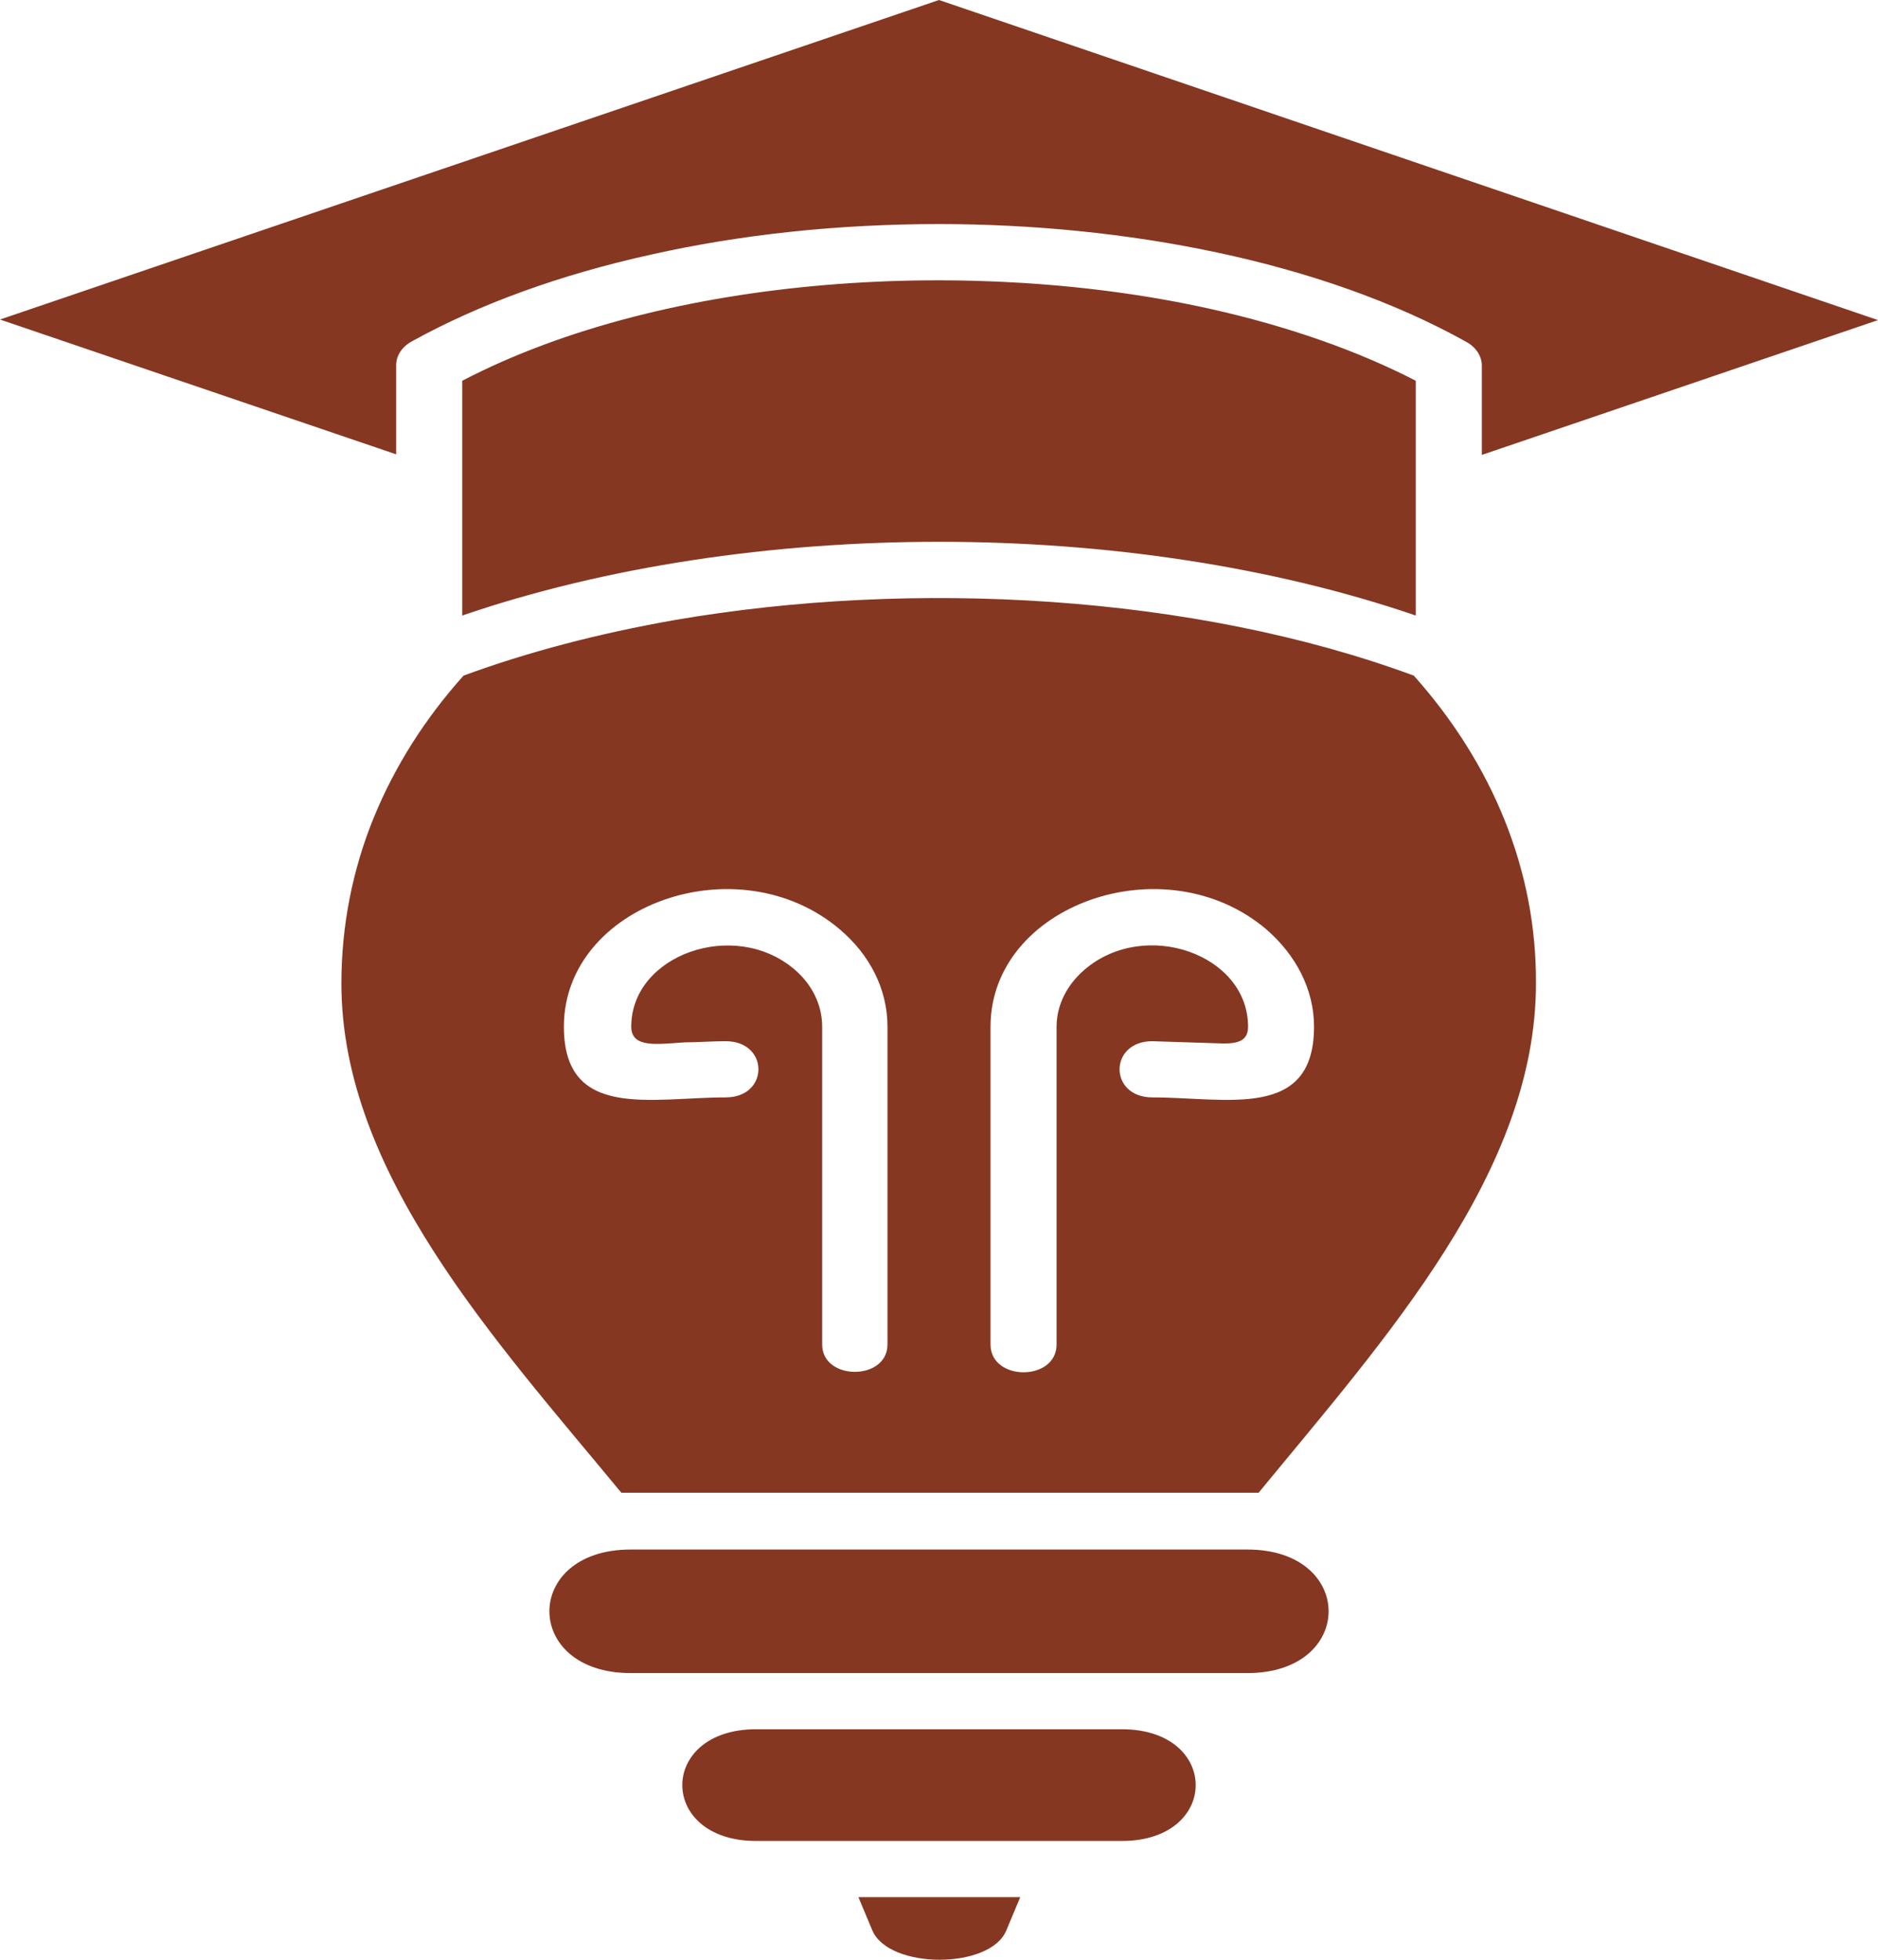 <svg width="23" height="24" viewBox="0 0 23 24" fill="none" xmlns="http://www.w3.org/2000/svg">
<path d="M10.513 23.233L10.683 23.639C10.885 24.12 12.131 24.12 12.325 23.639L12.495 23.233H10.513ZM7.723 18.976C6.397 18.976 6.397 20.489 7.723 20.489H15.277C16.603 20.489 16.603 18.976 15.277 18.976H7.723ZM9.26 22.545H13.74C14.945 22.545 14.945 21.177 13.74 21.177H9.26C8.055 21.177 8.055 22.545 9.26 22.545ZM8.888 12.751C9.422 12.751 9.422 13.439 8.888 13.439C7.974 13.439 6.906 13.721 6.906 12.573C6.906 11.08 9.041 10.323 10.287 11.383C10.651 11.692 10.869 12.112 10.869 12.573V16.465C10.869 16.912 10.069 16.912 10.069 16.465V12.573C10.069 12.297 9.939 12.05 9.729 11.871C8.993 11.245 7.731 11.692 7.731 12.573C7.731 12.841 8.055 12.786 8.386 12.765C8.54 12.765 8.718 12.751 8.888 12.751ZM14.112 13.439C13.578 13.439 13.578 12.751 14.112 12.751L14.986 12.779C15.164 12.779 15.285 12.745 15.285 12.573C15.285 11.685 14.023 11.245 13.287 11.871C13.077 12.05 12.94 12.297 12.94 12.573V16.465C12.94 16.919 12.131 16.919 12.131 16.465V12.573C12.131 11.08 14.266 10.323 15.511 11.383C15.867 11.692 16.093 12.112 16.093 12.573C16.093 13.721 15.026 13.439 14.112 13.439ZM14.824 3.783C11.953 3.143 8.184 3.349 5.661 4.663V7.538C9.179 6.334 13.821 6.334 17.339 7.538V4.663C16.635 4.299 15.778 3.996 14.824 3.783ZM17.315 8.274C14.614 7.277 11.177 7.091 8.265 7.593C7.327 7.758 6.462 7.985 5.677 8.274C5.208 8.797 4.836 9.381 4.577 10.014C4.319 10.647 4.181 11.335 4.181 12.043C4.181 14.368 6.065 16.41 7.61 18.281H15.414C16.967 16.39 18.811 14.354 18.811 12.043C18.819 10.667 18.285 9.361 17.315 8.274ZM11.5 2.744C13.756 2.744 16.174 3.191 17.962 4.189C18.083 4.257 18.148 4.367 18.148 4.477V5.571L23 3.92L11.5 0L0 3.913L4.852 5.564V4.471C4.852 4.347 4.933 4.237 5.054 4.175C5.863 3.728 6.858 3.363 7.982 3.116C9.058 2.875 10.246 2.744 11.5 2.744Z" fill="#853722"/>
</svg>
